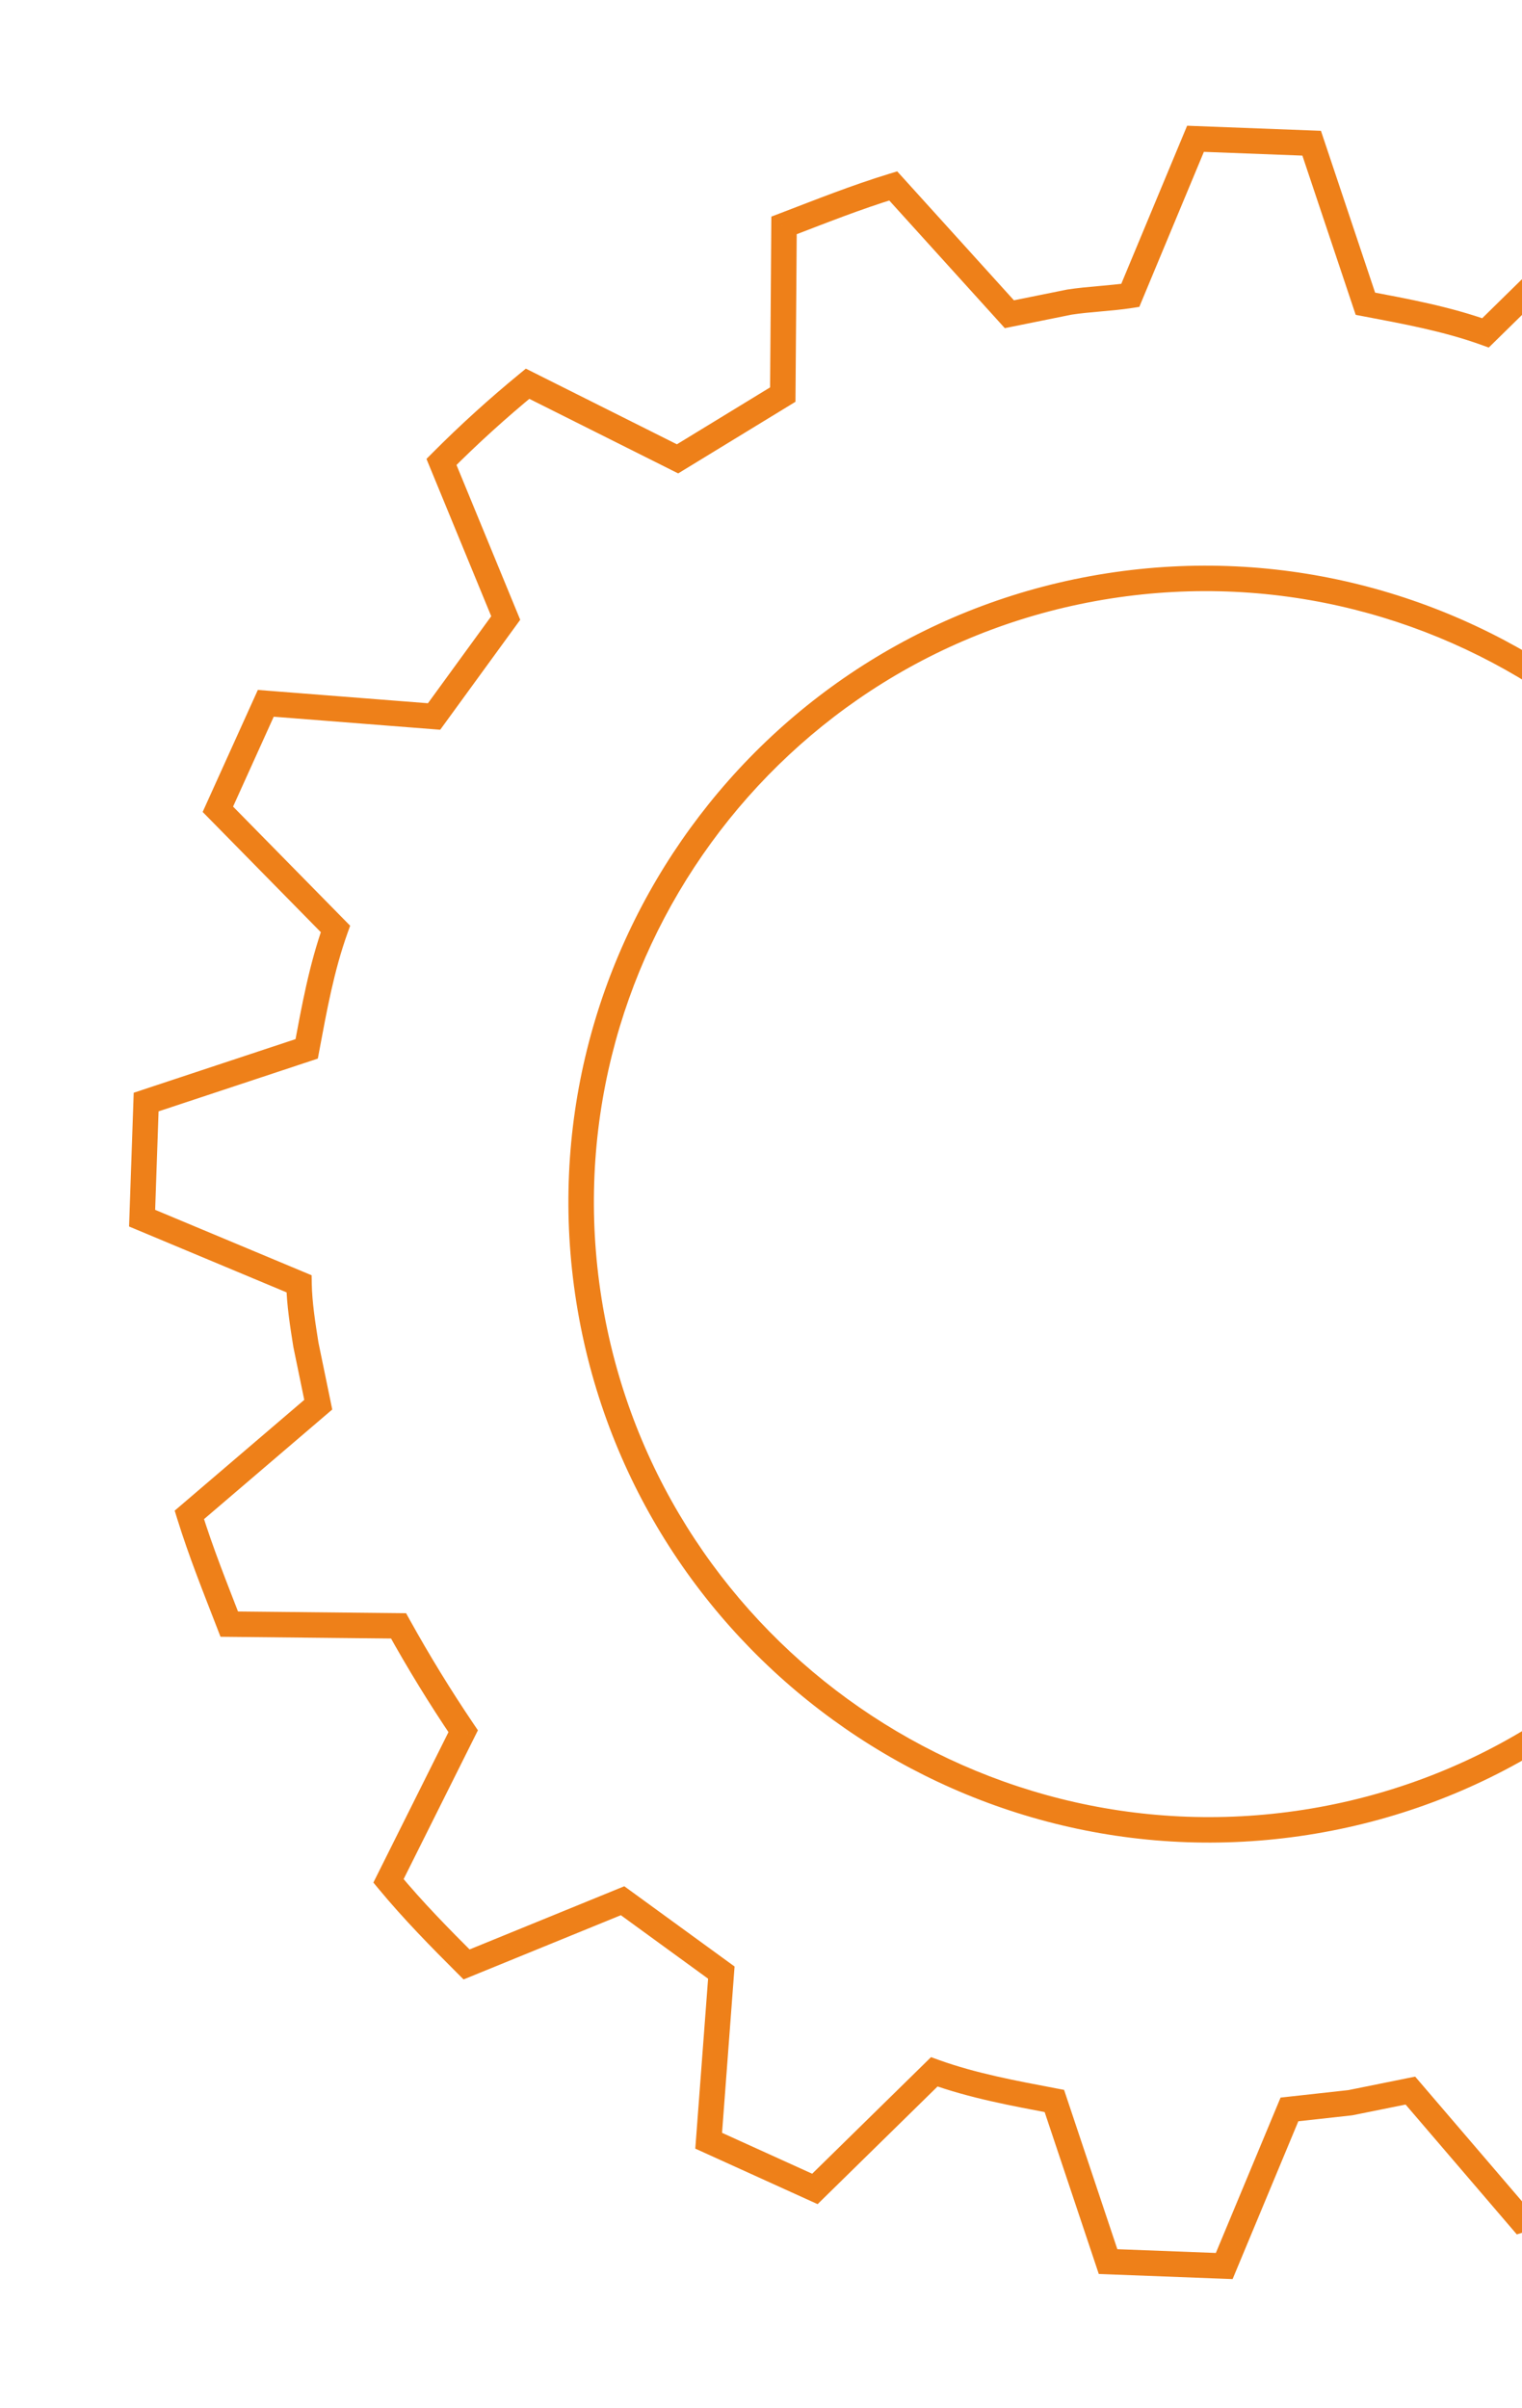 <svg width="239" height="378" viewBox="0 0 239 378" fill="none" xmlns="http://www.w3.org/2000/svg">
<mask id="path-1-outside-1_1_96" maskUnits="userSpaceOnUse" x="-3.436" y="-3.347" width="385.804" height="383.705" fill="black">
<rect fill="white" x="-3.436" y="-3.347" width="385.804" height="383.705"/>
<path fill-rule="evenodd" clip-rule="evenodd" d="M331.564 166.898L329.622 157.477L349.869 140.188L343.599 123.044L317.015 122.763C313.895 117.063 310.775 111.364 306.865 106.223L318.595 82.735C314.711 78.018 310.606 73.497 306.274 69.187L281.769 79.191L266.26 67.903L268.248 41.516L252.012 33.866L233.267 52.254C227.172 50.058 220.79 48.89 214.408 47.68L205.972 22.483L187.73 21.786L177.489 46.369C174.418 46.848 170.95 46.953 167.927 47.423L158.501 49.328L140.261 29.183C134.36 30.987 128.952 33.156 123.118 35.385L122.92 61.942L106.395 72.029L82.846 60.238C78.137 64.103 73.624 68.191 69.325 72.511L79.414 97.016L68.162 112.474L41.736 110.406L34.212 127.039L52.678 145.822C50.5 151.911 49.35 158.276 48.158 164.647L22.948 172.999L22.316 191.226L46.955 201.527C47.012 204.664 47.554 208.069 48.034 211.083L49.976 220.505L29.731 237.807C31.563 243.707 33.745 249.117 36.001 254.951L62.584 255.225C65.726 260.886 69.105 266.405 72.734 271.765L61.004 295.253C64.899 299.954 69.055 304.172 73.265 308.375L97.762 298.372L113.27 309.654L111.283 336.047L127.963 343.615L146.708 325.233C152.804 327.429 159.185 328.59 165.567 329.807L173.999 355.019L192.241 355.716L202.483 331.133L212.044 330.078L221.47 328.174L238.846 348.454C244.747 346.643 250.156 344.48 255.989 342.244L256.187 315.688L272.712 305.6L296.253 317.393C300.947 313.516 305.155 309.371 309.349 305.179L299.259 280.674L310.503 265.21L336.922 267.279L344.521 251.07L326.055 232.287C328.233 226.198 329.383 219.833 330.575 213.462L355.785 205.11L356.425 186.889L331.786 176.588C332.176 173.347 332.104 170.114 331.571 166.897M205.031 286.068C151.516 294.406 101 257.637 92.485 204.15C83.972 150.67 120.619 100.313 174.134 91.974C227.649 83.636 278.166 120.412 286.679 173.892C295.194 227.379 258.546 277.729 205.031 286.068Z"/>
</mask>
<path d="M329.622 157.477L328.319 155.955L327.424 156.72L327.662 157.874L329.622 157.477ZM349.869 140.188L351.172 141.71L352.224 140.811L351.748 139.508L349.869 140.188ZM343.599 123.044L345.478 122.363L345.002 121.06L343.614 121.045L343.599 123.044ZM317.015 122.763L315.26 123.718L315.825 124.749L317 124.762L317.015 122.763ZM306.865 106.223L305.074 105.326L304.519 106.437L305.273 107.429L306.865 106.223ZM318.595 82.735L320.386 83.632L320.965 82.472L320.139 81.468L318.595 82.735ZM306.274 69.187L307.683 67.773L306.74 66.835L305.512 67.337L306.274 69.187ZM281.769 79.191L280.594 80.805L281.498 81.464L282.531 81.042L281.769 79.191ZM266.26 67.903L264.264 67.746L264.181 68.859L265.085 69.517L266.26 67.903ZM268.248 41.516L270.244 41.673L270.347 40.298L269.097 39.709L268.248 41.516ZM252.012 33.866L252.861 32.058L251.599 31.464L250.607 32.437L252.012 33.866ZM233.267 52.254L232.594 54.134L233.777 54.56L234.672 53.682L233.267 52.254ZM214.408 47.68L212.511 48.308L212.885 49.424L214.041 49.644L214.408 47.68ZM205.972 22.483L207.869 21.854L207.429 20.538L206.042 20.485L205.972 22.483ZM187.73 21.786L187.8 19.789L186.415 19.736L185.882 21.013L187.73 21.786ZM177.489 46.369L177.803 48.344L178.907 48.172L179.336 47.142L177.489 46.369ZM167.927 47.423L167.613 45.448L167.568 45.455L167.525 45.464L167.927 47.423ZM158.501 49.328L157.019 50.666L157.786 51.513L158.903 51.287L158.501 49.328ZM140.261 29.183L141.743 27.844L140.887 26.899L139.67 27.271L140.261 29.183ZM123.118 35.385L122.398 33.518L121.127 34.004L121.117 35.364L123.118 35.385ZM122.92 61.942L123.967 63.648L124.912 63.071L124.921 61.963L122.92 61.942ZM106.395 72.029L105.502 73.816L106.496 74.313L107.442 73.736L106.395 72.029ZM82.846 60.238L83.738 58.452L82.575 57.869L81.573 58.692L82.846 60.238ZM69.325 72.511L67.903 71.1L66.969 72.039L67.474 73.267L69.325 72.511ZM79.414 97.016L81.034 98.195L81.69 97.293L81.264 96.26L79.414 97.016ZM68.162 112.474L68.013 114.467L69.126 114.554L69.782 113.653L68.162 112.474ZM41.736 110.406L41.886 108.413L40.489 108.304L39.913 109.578L41.736 110.406ZM34.212 127.039L32.388 126.211L31.824 127.458L32.787 128.437L34.212 127.039ZM52.678 145.822L54.562 146.499L54.984 145.319L54.103 144.423L52.678 145.822ZM48.158 164.647L48.793 166.545L49.909 166.175L50.125 165.02L48.158 164.647ZM22.948 172.999L22.313 171.101L20.996 171.537L20.948 172.923L22.948 172.999ZM22.316 191.226L20.316 191.15L20.268 192.534L21.549 193.069L22.316 191.226ZM46.955 201.527L48.956 201.497L48.932 200.189L47.723 199.683L46.955 201.527ZM48.034 211.083L46.057 211.391L46.065 211.436L46.074 211.48L48.034 211.083ZM49.976 220.505L51.28 222.025L52.174 221.261L51.936 220.107L49.976 220.505ZM29.731 237.807L28.428 236.286L27.431 237.138L27.82 238.393L29.731 237.807ZM36.001 254.951L34.135 255.667L34.626 256.936L35.986 256.95L36.001 254.951ZM62.584 255.225L64.333 254.26L63.766 253.239L62.598 253.227L62.584 255.225ZM72.734 271.765L74.525 272.662L75.046 271.618L74.39 270.649L72.734 271.765ZM61.004 295.253L59.213 294.356L58.632 295.52L59.464 296.525L61.004 295.253ZM73.265 308.375L71.852 309.787L72.796 310.728L74.027 310.226L73.265 308.375ZM97.762 298.372L98.937 296.758L98.033 296.1L97 296.522L97.762 298.372ZM113.27 309.654L115.266 309.81L115.35 308.697L114.445 308.039L113.27 309.654ZM111.283 336.047L109.288 335.891L109.182 337.287L110.46 337.867L111.283 336.047ZM127.963 343.615L127.14 345.434L128.39 346.001L129.367 345.043L127.963 343.615ZM146.708 325.233L147.382 323.353L146.199 322.927L145.304 323.805L146.708 325.233ZM165.567 329.807L167.465 329.179L167.092 328.064L165.937 327.844L165.567 329.807ZM173.999 355.019L172.102 355.647L172.542 356.964L173.929 357.017L173.999 355.019ZM192.241 355.716L192.171 357.713L193.557 357.766L194.089 356.489L192.241 355.716ZM202.483 331.133L202.257 329.146L201.087 329.275L200.635 330.36L202.483 331.133ZM212.044 330.078L212.27 332.065L212.359 332.055L212.446 332.038L212.044 330.078ZM221.47 328.174L222.989 326.877L222.221 325.982L221.068 326.215L221.47 328.174ZM238.846 348.454L237.328 349.751L238.184 350.75L239.439 350.365L238.846 348.454ZM255.989 342.244L256.71 344.111L257.979 343.625L257.99 342.265L255.989 342.244ZM256.187 315.688L255.139 313.981L254.194 314.558L254.186 315.667L256.187 315.688ZM272.712 305.6L273.604 303.814L272.611 303.316L271.665 303.894L272.712 305.6ZM296.253 317.393L295.361 319.179L296.528 319.764L297.531 318.935L296.253 317.393ZM309.349 305.179L310.766 306.594L311.706 305.655L311.199 304.423L309.349 305.179ZM299.259 280.674L297.639 279.496L296.984 280.397L297.409 281.43L299.259 280.674ZM310.503 265.21L310.653 263.217L309.539 263.13L308.883 264.032L310.503 265.21ZM336.922 267.279L336.772 269.272L338.15 269.38L338.735 268.132L336.922 267.279ZM344.521 251.07L346.333 251.923L346.923 250.665L345.946 249.672L344.521 251.07ZM326.055 232.287L324.171 231.61L323.749 232.79L324.63 233.686L326.055 232.287ZM330.575 213.462L329.94 211.564L328.824 211.934L328.608 213.089L330.575 213.462ZM355.785 205.11L356.42 207.008L357.736 206.572L357.785 205.187L355.785 205.11ZM356.425 186.889L358.425 186.966L358.473 185.581L357.192 185.046L356.425 186.889ZM331.786 176.588L329.799 176.343L329.618 177.846L331.018 178.432L331.786 176.588ZM333.524 166.501L331.582 157.079L327.662 157.874L329.604 167.296L333.524 166.501ZM330.925 158.998L351.172 141.71L348.566 138.667L328.319 155.955L330.925 158.998ZM351.748 139.508L345.478 122.363L341.72 123.725L347.989 140.869L351.748 139.508ZM343.614 121.045L317.03 120.764L317 124.762L343.584 125.043L343.614 121.045ZM318.77 121.808C315.662 116.131 312.473 110.298 308.457 105.017L305.273 107.429C309.077 112.43 312.127 117.995 315.26 123.718L318.77 121.808ZM308.657 107.12L320.386 83.632L316.804 81.838L305.074 105.326L308.657 107.12ZM320.139 81.468C316.214 76.701 312.063 72.131 307.683 67.773L304.864 70.602C309.148 74.864 313.209 79.335 317.051 84.002L320.139 81.468ZM305.512 67.337L281.007 77.34L282.531 81.042L307.036 71.038L305.512 67.337ZM282.944 77.577L267.435 66.288L265.085 69.517L280.594 80.805L282.944 77.577ZM268.255 68.059L270.244 41.673L266.253 41.36L264.264 67.746L268.255 68.059ZM269.097 39.709L252.861 32.058L251.163 35.673L267.399 43.324L269.097 39.709ZM250.607 32.437L231.863 50.825L234.672 53.682L253.416 35.294L250.607 32.437ZM233.941 50.373C227.666 48.114 221.118 46.919 214.776 45.716L214.041 49.644C220.462 50.861 226.677 52.003 232.594 54.134L233.941 50.373ZM216.306 47.051L207.869 21.854L204.074 23.111L212.511 48.308L216.306 47.051ZM206.042 20.485L187.8 19.789L187.66 23.784L205.902 24.48L206.042 20.485ZM185.882 21.013L175.641 45.596L179.336 47.142L189.578 22.559L185.882 21.013ZM177.174 44.394C175.715 44.621 174.148 44.762 172.506 44.908C170.892 45.052 169.201 45.201 167.613 45.448L168.242 49.399C169.676 49.175 171.23 49.036 172.874 48.89C174.489 48.746 176.191 48.595 177.803 48.344L177.174 44.394ZM167.525 45.464L158.098 47.368L158.903 51.287L168.33 49.383L167.525 45.464ZM159.983 47.989L141.743 27.844L138.779 30.521L157.019 50.666L159.983 47.989ZM139.67 27.271C133.685 29.101 128.191 31.305 122.398 33.518L123.838 37.253C129.713 35.008 135.034 32.873 140.852 31.094L139.67 27.271ZM121.117 35.364L120.919 61.921L124.921 61.963L125.119 35.407L121.117 35.364ZM121.872 60.235L105.347 70.323L107.442 73.736L123.967 63.648L121.872 60.235ZM107.287 70.243L83.738 58.452L81.954 62.025L105.502 73.816L107.287 70.243ZM81.573 58.692C76.814 62.598 72.251 66.73 67.903 71.1L70.746 73.923C74.997 69.651 79.46 65.608 84.119 61.784L81.573 58.692ZM67.474 73.267L77.564 97.771L81.264 96.26L71.175 71.756L67.474 73.267ZM77.794 95.837L66.543 111.295L69.782 113.653L81.034 98.195L77.794 95.837ZM68.313 110.481L41.886 108.413L41.586 112.399L68.013 114.467L68.313 110.481ZM39.913 109.578L32.388 126.211L36.036 127.867L43.56 111.234L39.913 109.578ZM32.787 128.437L51.252 147.22L54.103 144.423L35.638 125.64L32.787 128.437ZM50.793 145.144C48.552 151.411 47.376 157.942 46.191 164.274L50.125 165.02C51.324 158.611 52.448 152.411 54.562 146.499L50.793 145.144ZM47.523 162.75L22.313 171.101L23.583 174.896L48.793 166.545L47.523 162.75ZM20.948 172.923L20.316 191.15L24.316 191.301L24.948 173.074L20.948 172.923ZM21.549 193.069L46.187 203.371L47.723 199.683L23.084 189.382L21.549 193.069ZM44.954 201.557C45.014 204.858 45.582 208.406 46.057 211.391L50.01 210.775C49.525 207.732 49.01 204.469 48.956 201.497L44.954 201.557ZM46.074 211.48L48.016 220.902L51.936 220.107L49.993 210.686L46.074 211.48ZM48.672 218.984L28.428 236.286L31.035 239.327L51.28 222.025L48.672 218.984ZM27.82 238.393C29.677 244.376 31.892 249.869 34.135 255.667L37.867 254.236C35.597 248.365 33.448 243.038 31.642 237.22L27.82 238.393ZM35.986 256.95L62.57 257.224L62.598 253.227L36.015 252.952L35.986 256.95ZM60.835 256.191C64.004 261.901 67.415 267.471 71.077 272.882L74.39 270.649C70.796 265.339 67.448 259.871 64.333 254.26L60.835 256.191ZM70.942 270.869L59.213 294.356L62.795 296.15L74.525 272.662L70.942 270.869ZM59.464 296.525C63.426 301.306 67.641 305.582 71.852 309.787L74.677 306.963C70.469 302.762 66.373 298.602 62.544 293.981L59.464 296.525ZM74.027 310.226L98.524 300.223L97 296.522L72.502 306.524L74.027 310.226ZM96.588 299.987L112.096 311.269L114.445 308.039L98.937 296.758L96.588 299.987ZM111.275 309.498L109.288 335.891L113.278 336.203L115.266 309.81L111.275 309.498ZM110.46 337.867L127.14 345.434L128.786 341.795L112.106 334.227L110.46 337.867ZM129.367 345.043L148.112 326.662L145.304 323.805L126.559 342.186L129.367 345.043ZM146.035 327.114C152.309 329.374 158.859 330.562 165.198 331.771L165.937 327.844C159.511 326.619 153.299 325.484 147.382 323.353L146.035 327.114ZM163.67 330.436L172.102 355.647L175.897 354.391L167.465 329.179L163.67 330.436ZM173.929 357.017L192.171 357.713L192.311 353.718L174.069 353.022L173.929 357.017ZM194.089 356.489L204.33 331.906L200.635 330.36L190.393 354.943L194.089 356.489ZM202.708 333.12L212.27 332.065L211.818 328.091L202.257 329.146L202.708 333.12ZM212.446 332.038L221.873 330.134L221.068 326.215L211.642 328.119L212.446 332.038ZM219.952 329.471L237.328 349.751L240.365 347.157L222.989 326.877L219.952 329.471ZM239.439 350.365C245.423 348.529 250.914 346.333 256.71 344.111L255.267 340.378C249.397 342.628 244.071 344.757 238.253 346.543L239.439 350.365ZM257.99 342.265L258.188 315.709L254.186 315.667L253.988 342.223L257.99 342.265ZM257.234 317.394L273.759 307.307L271.665 303.894L255.139 313.981L257.234 317.394ZM271.819 307.387L295.361 319.179L297.146 315.606L273.604 303.814L271.819 307.387ZM297.531 318.935C302.305 314.992 306.572 310.786 310.766 306.594L307.931 303.763C303.738 307.955 299.589 312.04 294.975 315.851L297.531 318.935ZM311.199 304.423L301.11 279.919L297.409 281.43L307.499 305.934L311.199 304.423ZM300.88 281.853L312.123 266.388L308.883 264.032L297.639 279.496L300.88 281.853ZM310.353 267.203L336.772 269.272L337.072 265.287L310.653 263.217L310.353 267.203ZM338.735 268.132L346.333 251.923L342.708 250.218L335.11 266.427L338.735 268.132ZM345.946 249.672L327.481 230.889L324.63 233.686L343.095 252.469L345.946 249.672ZM327.94 232.965C330.181 226.698 331.358 220.168 332.542 213.835L328.608 213.089C327.409 219.499 326.285 225.698 324.171 231.61L327.94 232.965ZM331.21 215.359L356.42 207.008L355.15 203.213L329.94 211.564L331.21 215.359ZM357.785 205.187L358.425 186.966L354.425 186.813L353.785 205.034L357.785 205.187ZM357.192 185.046L332.554 174.744L331.018 178.432L355.657 188.733L357.192 185.046ZM333.773 176.833C334.186 173.404 334.109 169.981 333.545 166.577L329.597 167.218C330.099 170.247 330.167 173.289 329.799 176.343L333.773 176.833ZM204.717 284.092C152.293 292.261 102.802 256.238 94.462 203.842L90.509 204.458C99.197 259.036 150.739 296.551 205.345 288.043L204.717 284.092ZM94.462 203.842C86.122 151.453 122.025 102.118 174.448 93.949L173.819 89.999C119.213 98.507 81.822 149.887 90.509 204.458L94.462 203.842ZM174.448 93.949C226.872 85.781 276.364 121.81 284.703 174.2L288.656 173.584C279.969 119.013 228.426 81.491 173.819 89.999L174.448 93.949ZM284.703 174.2C293.044 226.596 257.14 275.924 204.717 284.092L205.345 288.043C259.952 279.534 297.344 228.162 288.656 173.584L284.703 174.2Z" fill="#EE8019" mask="url(#path-1-outside-1_1_96)"/>
</svg>
